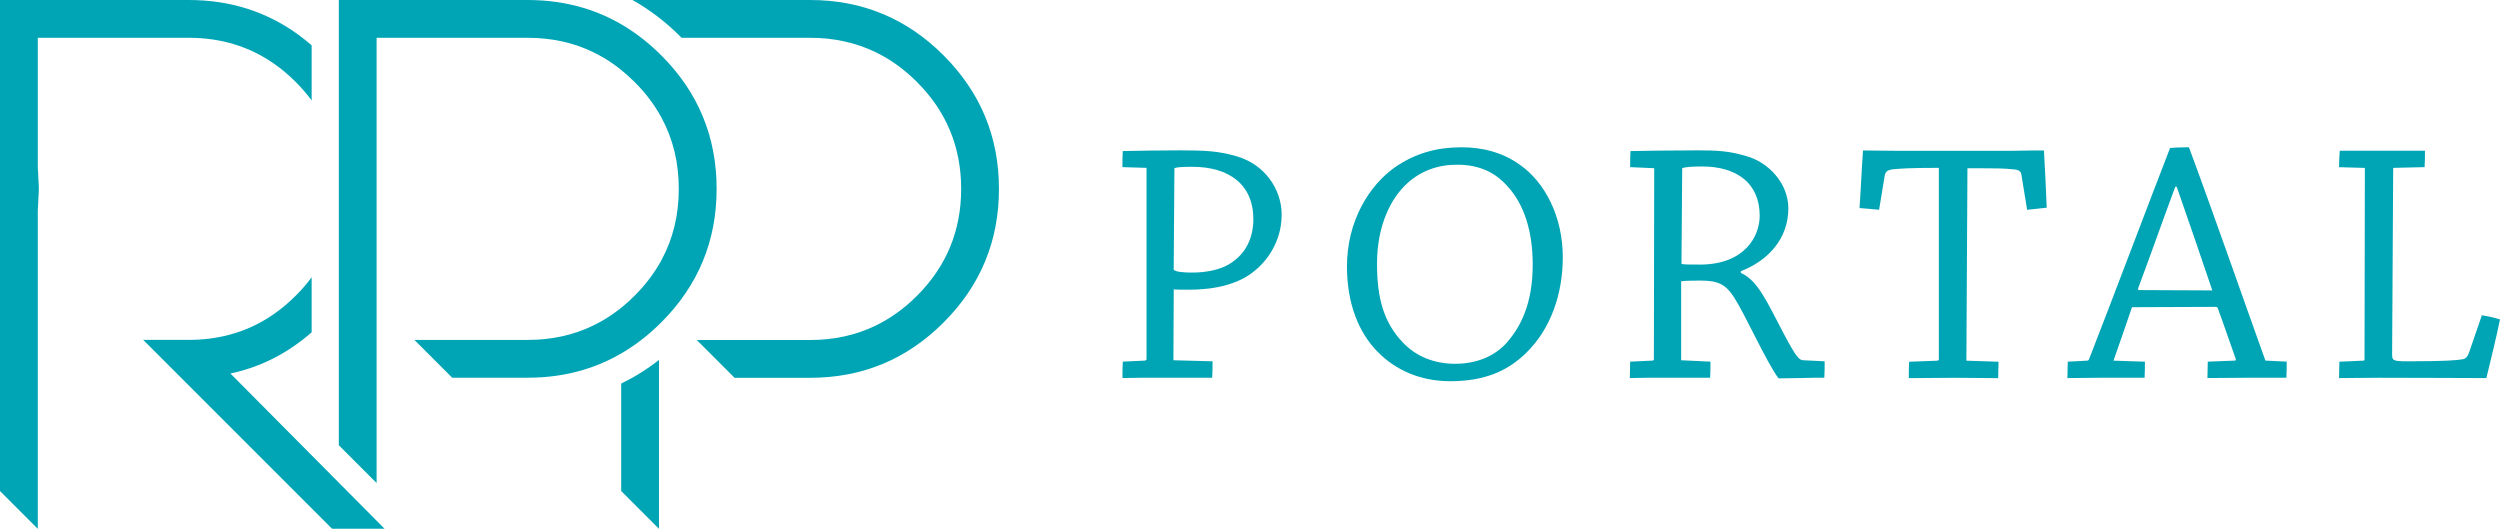 <?xml version="1.0" encoding="UTF-8" standalone="no"?>
<svg
   id="Ebene_2"
   viewBox="0 0 522.62 110.55"
   version="1.1"
   sodipodi:docname="logo-dark.svg"
   width="522.62"
   height="110.55"
   inkscape:version="1.1.2 (b8e25be833, 2022-02-05)"
   xmlns:inkscape="http://www.inkscape.org/namespaces/inkscape"
   xmlns:sodipodi="http://sodipodi.sourceforge.net/DTD/sodipodi-0.dtd"
   xmlns="http://www.w3.org/2000/svg"
   xmlns:svg="http://www.w3.org/2000/svg">
  <sodipodi:namedview
     id="namedview474"
     pagecolor="#ffffff"
     bordercolor="#666666"
     borderopacity="1.0"
     inkscape:pageshadow="2"
     inkscape:pageopacity="0.0"
     inkscape:pagecheckerboard="0"
     showgrid="false"
     fit-margin-top="0"
     fit-margin-left="0"
     fit-margin-right="0"
     fit-margin-bottom="0"
     inkscape:zoom="2.0492901"
     inkscape:cx="121.2615"
     inkscape:cy="55.141045"
     inkscape:window-width="1920"
     inkscape:window-height="1017"
     inkscape:window-x="-8"
     inkscape:window-y="-8"
     inkscape:window-maximized="1"
     inkscape:current-layer="Ebene_2" />
  <defs
     id="defs442">
    <style
       id="style440">.cls-1{fill:#00a5b5;}</style>
  </defs>
  <g
     id="Ebene_1-2">
    <g
       id="g470">
      <g
         id="g456">
        <path
           class="cls-1"
           d="m 234.64,34.94 c 0,-1.1 0,-2.26 0.07,-3.36 3.36,-0.07 7.74,-0.15 11.97,-0.15 5.33,0 8.1,0.15 11.83,1.24 6.06,1.75 9.42,7.08 9.42,12.19 0,6.5 -4.16,11.75 -9.12,13.87 -2.7,1.17 -5.99,1.83 -10.37,1.83 -1.24,0 -2.48,0 -3.07,-0.07 l -0.07,14.82 8.18,0.22 c 0,1.09 0,2.34 -0.07,3.43 h -10.88 c -2.56,0 -5.4,0 -7.88,0.07 0,-1.17 0,-2.34 0.07,-3.43 l 4.67,-0.22 c 0.15,-0.07 0.29,-0.15 0.29,-0.29 v -40 z m 10.73,21.46 c 0.44,0.44 2.04,0.58 3.87,0.58 2.92,0 5.84,-0.58 7.81,-1.82 3.58,-2.19 4.96,-5.69 4.96,-9.34 0,-7.23 -5.04,-10.95 -12.78,-10.95 -2.04,0 -3.21,0.07 -3.72,0.29 l -0.15,21.24 z"
           id="path444" />
        <path
           class="cls-1"
           d="m 288,73.56 c -4.02,-4.09 -6.42,-10.15 -6.42,-17.88 0,-9.42 4.6,-16.94 10.15,-20.8 4.31,-2.92 8.76,-4.09 13.8,-4.09 4.45,0 8.61,1.09 12.19,3.65 5.33,3.72 8.98,10.95 8.98,19.34 0,7.59 -2.48,14.96 -7.67,20 -3.8,3.72 -8.61,5.91 -15.84,5.91 -6.42,0 -11.53,-2.41 -15.18,-6.13 z m 27.08,-2.04 c 2.85,-3.28 5.33,-8.1 5.33,-16.21 0,-6.72 -1.68,-12.48 -5.26,-16.35 -2.77,-3.14 -6.2,-4.53 -10.58,-4.53 -4.02,0 -7.52,1.31 -10.29,3.8 -3.43,3.07 -6.42,8.76 -6.42,16.94 0,7.23 1.46,12.26 5.33,16.35 2.92,3.14 6.86,4.53 11.02,4.53 4.38,0 8.25,-1.53 10.88,-4.53 z"
           id="path446" />
        <path
           class="cls-1"
           d="m 340.78,34.94 c 0,-1.1 0,-2.26 0.07,-3.36 4.09,-0.07 9.2,-0.15 14.09,-0.15 4.16,0 6.5,0.15 10,1.17 4.89,1.31 8.91,5.84 8.91,10.95 0,6.35 -4.23,10.95 -9.93,13.14 v 0.37 c 3.5,1.53 5.33,5.77 9.05,12.85 2.48,4.67 3.14,5.4 4.02,5.4 l 4.45,0.22 c 0,1.09 0,2.34 -0.07,3.43 -1.31,0 -3.28,0 -4.82,0.07 -1.39,0 -3.72,0.07 -4.75,0.07 -2.55,-3.43 -7.01,-13.43 -9.34,-17.01 -1.68,-2.56 -3.21,-3.43 -6.79,-3.43 -2.92,0 -3.94,0.07 -4.23,0.15 v 16.5 l 6.13,0.29 c 0,1.02 0,2.26 -0.07,3.36 h -8.83 c -2.77,0 -5.55,0 -7.96,0.07 0,-1.17 0.07,-2.34 0.07,-3.43 l 4.67,-0.22 c 0.22,0 0.29,-0.15 0.29,-0.29 l 0.07,-39.93 -5.04,-0.22 z m 10.73,20.22 c 0.37,0.15 1.75,0.15 3.87,0.15 9.27,0 12.48,-5.84 12.48,-10.22 0,-6.86 -4.89,-10.29 -12.04,-10.29 -2.41,0 -3.72,0.15 -4.16,0.37 l -0.15,20 z"
           id="path448" />
        <path
           class="cls-1"
           d="m 405.02,75.38 c 0.22,0 0.29,-0.15 0.29,-0.29 v -40 c -6.28,0 -7.81,0.15 -9.49,0.29 -1.39,0.15 -1.68,0.58 -1.83,1.39 l -1.17,7.08 c -1.31,-0.15 -2.77,-0.22 -4.09,-0.36 0.29,-4.02 0.44,-8.1 0.73,-12.04 1.39,0 3.8,0.07 6.72,0.07 h 24.75 c 2.99,-0.07 4.75,-0.07 6.35,-0.07 0.22,3.94 0.44,7.96 0.58,11.97 -1.24,0.15 -2.7,0.29 -4.09,0.44 l -1.17,-7.15 c -0.07,-0.8 -0.44,-1.24 -1.75,-1.31 -1.97,-0.22 -3.28,-0.22 -9.56,-0.22 l -0.22,40.22 6.72,0.22 c 0,1.02 -0.07,2.34 -0.07,3.43 -2.63,0 -6.21,-0.07 -9.2,-0.07 -2.99,0 -6.42,0.07 -9.49,0.07 0,-1.17 0,-2.34 0.07,-3.43 l 5.91,-0.22 z"
           id="path450" />
        <path
           class="cls-1"
           d="m 436.34,75.38 c 0.15,0 0.29,-0.07 0.37,-0.29 5.11,-13.07 11.9,-31.17 16.94,-44.16 0.8,-0.07 2.41,-0.15 3.94,-0.15 4.89,13.14 11.24,31.39 15.99,44.6 l 4.45,0.22 c 0,1.02 0,2.26 -0.07,3.36 h -6.86 c -3.36,0 -6.72,0.07 -9.64,0.07 0,-1.17 0.07,-2.34 0.07,-3.43 l 5.69,-0.22 c 0.15,0 0.22,-0.15 0.15,-0.36 -1.17,-3.28 -2.55,-7.37 -3.72,-10.51 -0.07,-0.29 -0.22,-0.36 -0.51,-0.36 l -17.45,0.07 c -1.17,3.5 -2.7,7.81 -3.87,11.17 l 6.57,0.22 c 0,1.02 0,2.26 -0.07,3.36 h -9.71 c -2.12,0 -4.45,0.07 -6.42,0.07 0,-1.17 0.07,-2.34 0.07,-3.43 l 4.09,-0.22 z m 18.4,-36.35 c -2.48,6.64 -5.33,14.75 -7.74,21.17 -0.07,0.29 -0.07,0.44 0.15,0.44 l 15.33,0.07 c -2.26,-6.72 -5.11,-14.96 -7.45,-21.68 z"
           id="path452" />
        <path
           class="cls-1"
           d="m 488.97,34.94 c 0,-1.17 0.07,-2.34 0.15,-3.43 h 17.81 c 0,1.1 0,2.34 -0.07,3.43 l -6.42,0.15 c -0.15,0 -0.15,0.07 -0.15,0.29 L 500.07,74 c 0,1.31 0.07,1.53 3.14,1.53 8.1,0 10.51,-0.22 11.68,-0.44 0.66,-0.15 1.02,-0.66 1.31,-1.53 l 2.63,-7.66 c 1.31,0.22 2.7,0.51 3.79,0.88 -0.73,3.58 -1.9,8.39 -2.85,12.26 -3.43,0 -12.34,-0.07 -22.19,-0.07 -3.07,0 -5.99,0.07 -8.61,0.07 0,-1.1 0.07,-2.34 0.07,-3.43 l 5.04,-0.22 c 0.15,0 0.22,-0.07 0.22,-0.29 l 0.07,-40 -5.4,-0.15 z"
           id="path454" />
      </g>
      <g
         id="g468">
        <path
           class="cls-1"
           d="m 57.26,13.3 c 1.59,1.11 3.12,2.39 4.56,3.84 1.23,1.23 2.34,2.52 3.33,3.86 V 9.48 C 62.67,7.32 60.04,5.53 57.25,4.11 53.66,2.28 49.82,1.06 45.73,0.45 43.71,0.15 41.62,0 39.47,0 H 0 v 102.65 l 3.95,3.95 3.95,3.95 V 43.94 C 7.97,43.21 7.97,42.45 8.01,41.71 8.05,40.97 8.12,40.24 8.12,39.48 8.12,38.72 8.05,37.99 8.01,37.25 7.97,36.51 7.97,35.75 7.9,35.02 V 7.9 h 31.58 c 6.68,0 12.61,1.8 17.78,5.4 z"
           id="path458" />
        <path
           class="cls-1"
           d="m 129.86,102.65 7.9,7.9 V 75.24 c -2.5,1.96 -5.13,3.6 -7.9,4.94 z"
           id="path460" />
        <path
           class="cls-1"
           d="M 197.25,11.57 C 189.54,3.86 180.23,0 169.34,0 h -37.12 c 3.55,2.01 6.89,4.52 9.98,7.61 0.09,0.09 0.17,0.19 0.26,0.29 h 26.88 c 4.95,0 9.49,0.99 13.62,2.97 3.15,1.51 6.06,3.6 8.73,6.27 6.16,6.16 9.24,13.61 9.24,22.35 0,8.74 -3.08,16.19 -9.24,22.35 -2.67,2.67 -5.58,4.76 -8.73,6.27 -4.12,1.98 -8.66,2.97 -13.61,2.97 h -23.69 l 7.9,7.9 h 15.79 c 10.9,0 20.2,-3.86 27.91,-11.57 7.71,-7.71 11.57,-17.02 11.57,-27.91 0,-10.89 -3.86,-20.2 -11.57,-27.91 z"
           id="path462" />
        <path
           class="cls-1"
           d="m 54.07,76.31 c 1.08,-0.43 2.14,-0.91 3.19,-1.45 1.41,-0.72 2.78,-1.54 4.12,-2.46 1.29,-0.89 2.55,-1.86 3.77,-2.93 V 57.96 c -0.97,1.32 -2.06,2.59 -3.28,3.8 l -0.05,0.05 c -1.45,1.45 -2.97,2.73 -4.56,3.84 -2.91,2.03 -6.07,3.49 -9.46,4.37 -2.63,0.69 -5.4,1.03 -8.32,1.03 h -9.55 l 39.48,39.48 H 80.39 L 48.17,78.08 c 2.03,-0.43 4,-1.02 5.91,-1.78 z"
           id="path464" />
        <path
           class="cls-1"
           d="M 138.23,11.57 C 133.41,6.75 127.97,3.44 121.9,1.63 118.26,0.55 114.4,0 110.31,0 H 70.83 v 93.08 l 3.95,3.95 3.95,3.95 V 7.9 h 31.58 c 2.48,0 4.85,0.25 7.12,0.74 2.27,0.49 4.44,1.24 6.5,2.23 0.79,0.38 1.56,0.79 2.32,1.24 2.27,1.35 4.41,3.03 6.41,5.03 2.31,2.31 4.19,4.8 5.63,7.47 2.41,4.45 3.61,9.41 3.61,14.87 0,5.46 -1.2,10.42 -3.61,14.87 -1.44,2.67 -3.32,5.16 -5.63,7.47 -2.67,2.67 -5.58,4.76 -8.73,6.27 -4.12,1.98 -8.66,2.97 -13.61,2.97 H 86.63 l 7.9,7.9 h 15.79 c 4.09,0 7.95,-0.54 11.59,-1.63 6.06,-1.81 11.51,-5.12 16.33,-9.94 7.71,-7.71 11.57,-17.02 11.57,-27.91 0,-10.89 -3.86,-20.2 -11.57,-27.91 z"
           id="path466" />
      </g>
    </g>
  </g>
</svg>
